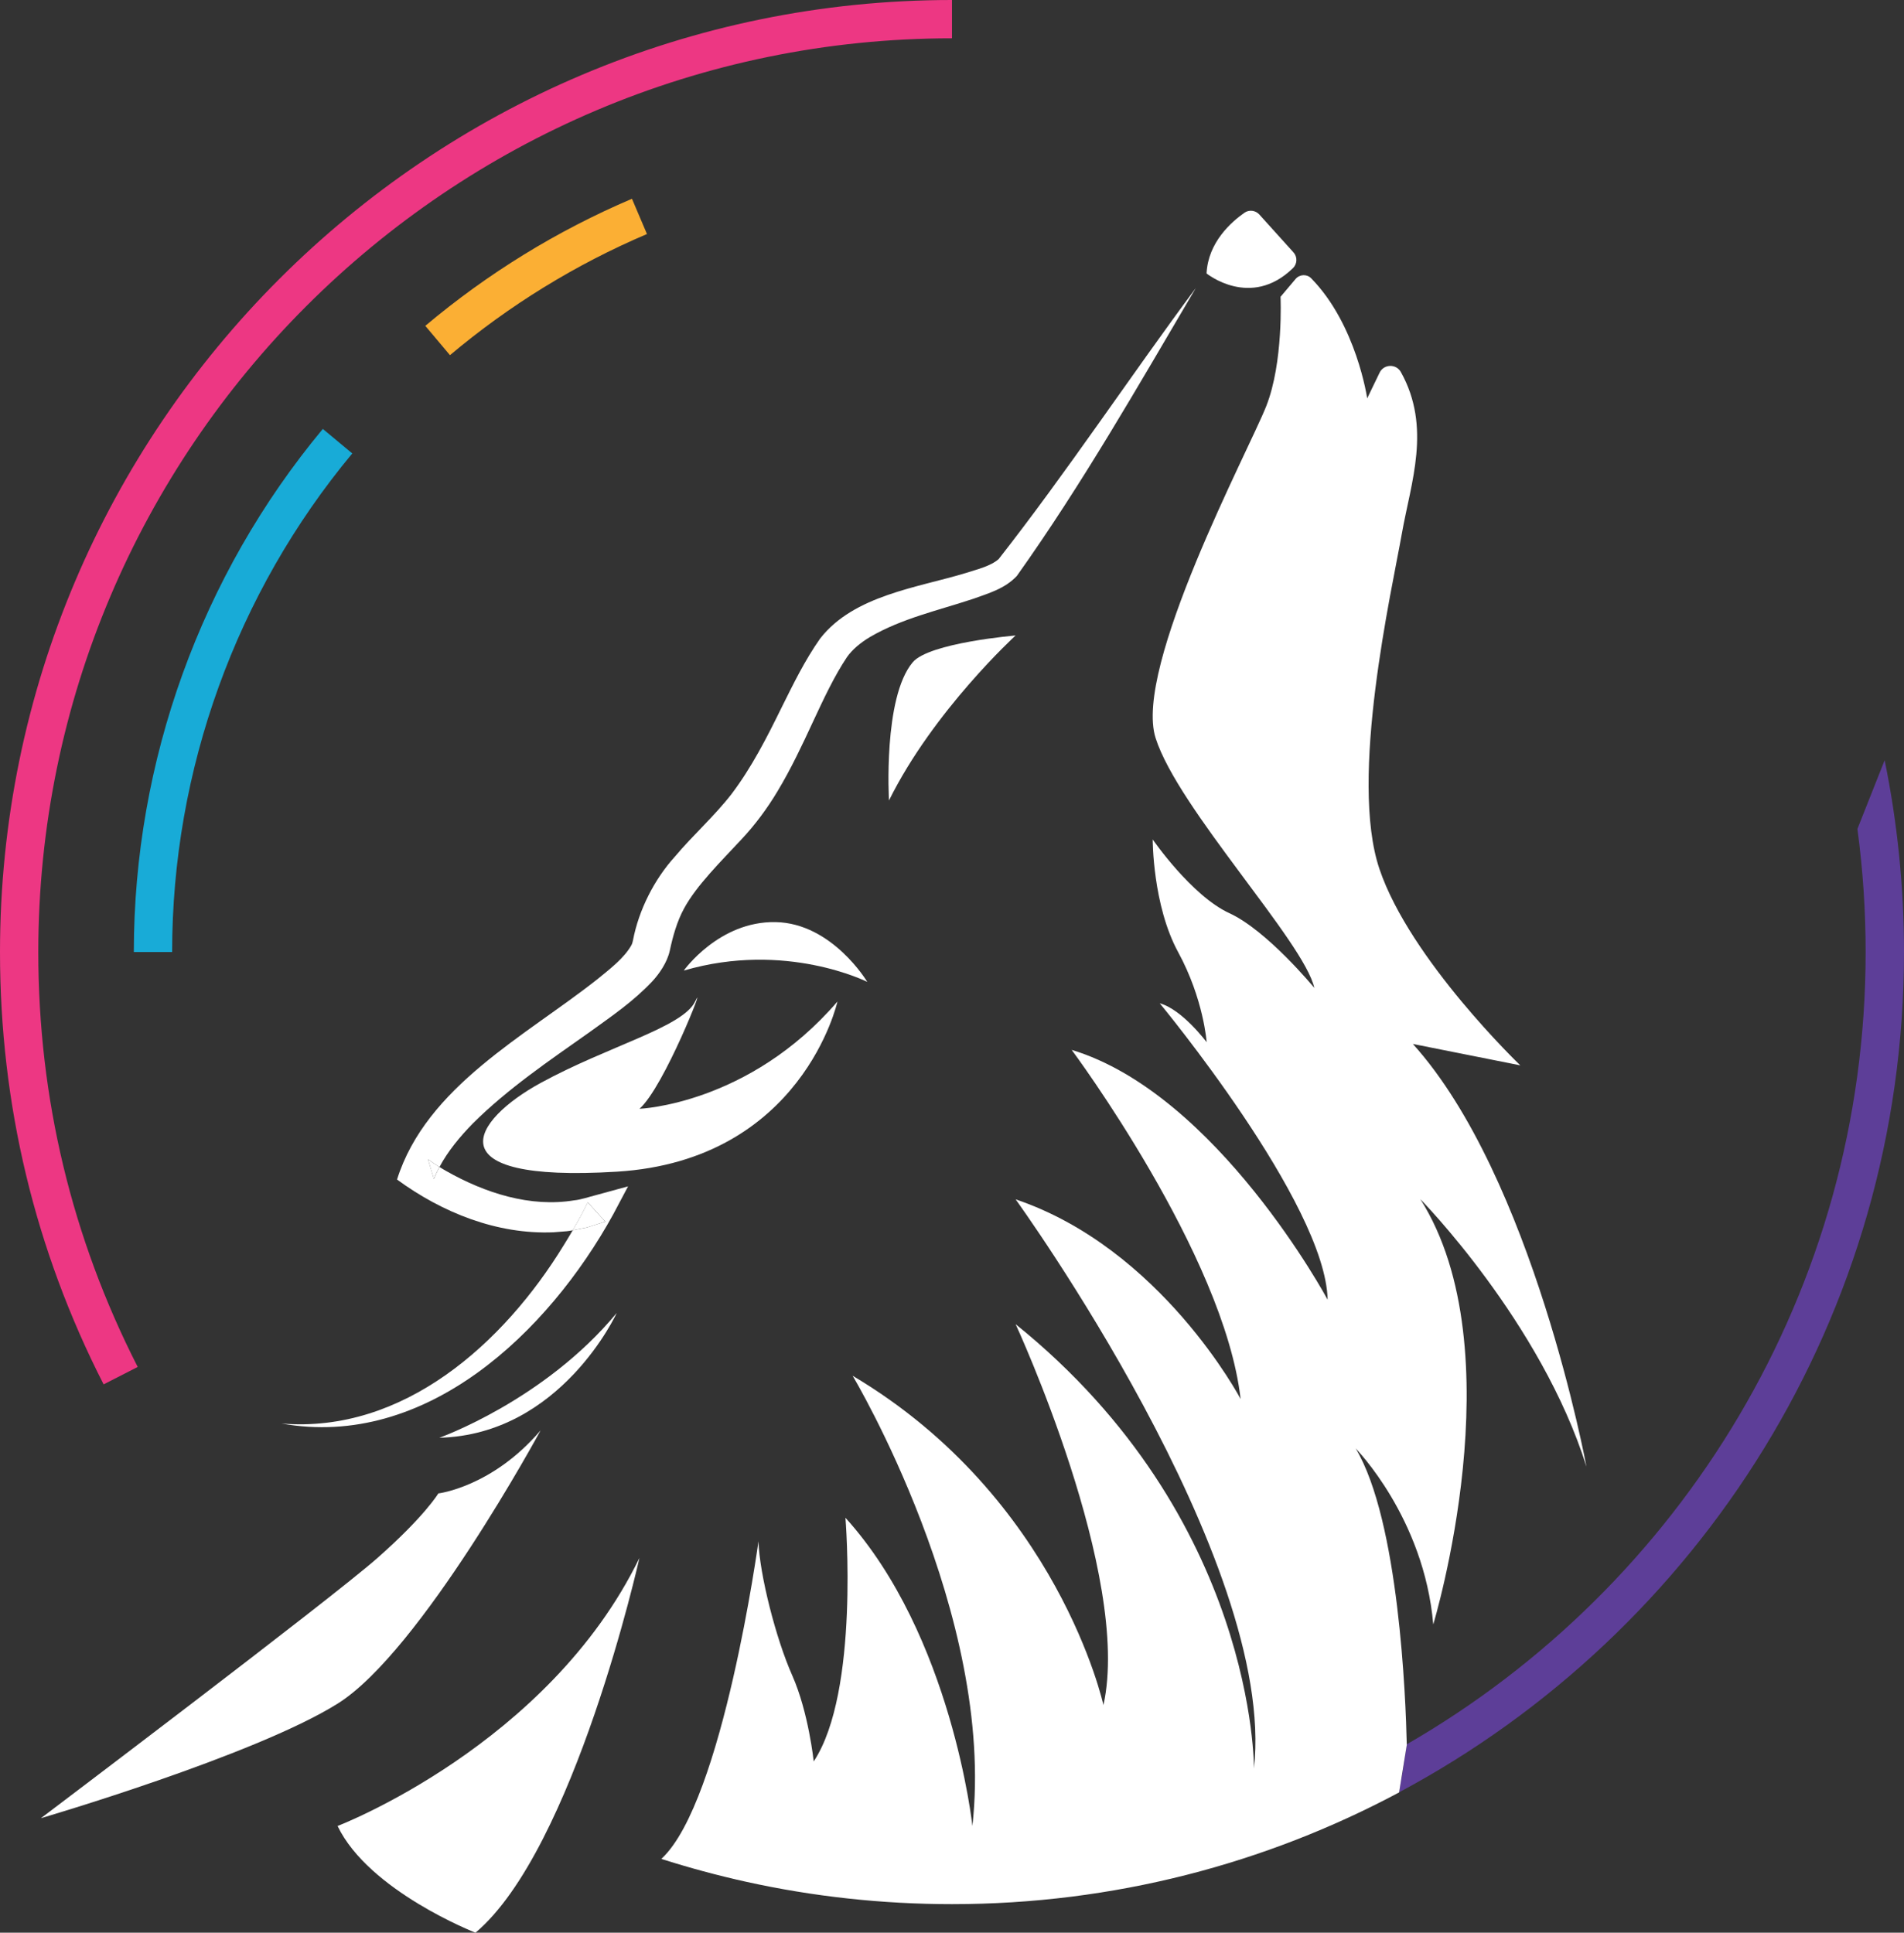 <?xml version="1.0" encoding="UTF-8"?> <svg xmlns="http://www.w3.org/2000/svg" id="Layer_2" viewBox="0 0 701.39 711.94"><rect x="0" y="0" width="701.39" height="711.94" fill="#333333" stroke="none"/><defs><style>.cls-1{fill:#18abd7;}.cls-2{fill:#232323;}.cls-3{fill:#5d3e98;}.cls-4{fill:#fbaf34;}.cls-5{fill:#fff;}.cls-6{fill:#ed3783;}</style></defs><g id="Isolation_Mode"><g id="Layer_1-2"><path class="cls-5" d="M124.36,672.64c11.5,23.97,50.8,39.3,50.8,39.3,36.43-30.68,60.39-138.04,60.39-138.04-33.54,69.01-111.19,98.73-111.19,98.73Z"></path><path class="cls-5" d="M199.12,526.93c-17.8,20.86-37.65,23.2-37.65,23.2,0,0-4.95,8.36-22.42,23.77-17.47,15.41-123.98,95.86-123.98,95.86,0,0,78.6-23.01,109.28-42.18,30.68-19.17,74.78-100.65,74.78-100.65Z"></path><path class="cls-5" d="M161.85,529.62c44.82-1.15,65.34-45.97,65.34-45.97-26.72,32.26-65.34,45.97-65.34,45.97Z"></path><path class="cls-5" d="M256.06,368.93c-4.56,9.5-31.9,16.33-56.93,30.01-25.02,13.68-40.31,36.85,28.07,32.67,68.37-4.18,81.29-62.68,81.3-62.68-32.67,37.98-72.93,39.51-72.93,39.51,9.12-7.99,25.06-49,20.5-39.51Z"></path><path class="cls-5" d="M336.22,243.96c-10.98,13.02-8.74,50.91-8.74,50.91,16.33-33.05,46.64-60.78,46.64-60.78,0,0-31.81,2.66-37.9,9.87Z"></path><path class="cls-5" d="M319.49,361.7s-12.91-21.65-33.8-22.03c-20.88-.38-33.8,17.86-33.8,17.86,37.61-11.01,67.62,4.18,67.62,4.18h-.01Z"></path><path class="cls-5" d="M476.26,98.82c1.63-1.58,1.76-4.15.23-5.84h.01c-2.98-3.3-8.07-8.96-12.6-13.97-1.41-1.55-3.75-1.84-5.46-.65-4.78,3.33-13.42,10.88-13.97,22.37,0,0,16.23,13.18,31.78-1.92Z"></path><path class="cls-2" d="M243.55,684.74s.03,0,.04.01c.06-.06.12-.12.18-.18l-.23.16Z"></path><path class="cls-3" d="M701.39,350.71c0-23.78-2.4-47.57-7.13-70.67l-10.03,25.31c2.02,14.98,3.03,30.17,3.03,45.36,0,124.65-68.11,233.68-169.06,291.85,0,.06,0,.14,0,.19l-1.92,12.19s-.04.03-.06.05l-.85,5.25c110.59-59.07,186.02-175.66,186.02-309.54Z"></path><path class="cls-6" d="M38.16,509.96l12.57-6.42c-24.29-47.6-36.62-99.01-36.62-152.83C14.11,165.1,165.1,14.11,350.69,14.11V0C157.32,0,0,157.32,0,350.69c0,56.08,12.84,109.65,38.16,159.25h0Z"></path><path class="cls-1" d="M118.92,158c-44.89,53.96-69.62,122.39-69.62,192.69h14.11c0-67.01,23.57-132.23,66.36-183.66l-10.85-9.03Z"></path><path class="cls-4" d="M238.33,86.22l-5.53-13c-27.53,11.72-53.14,27.47-76.13,46.81l9.09,10.8h0c21.91-18.43,46.32-33.45,72.57-44.62Z"></path><path class="cls-5" d="M302.2,235.1c-5.87,8.36-9.98,16.92-14.16,25.29-5.63,11.46-11.06,22.17-18.57,32.12-6.33,8.17-14.16,15.06-20.85,23.04-7.59,8.35-13.3,19.65-15.43,30.77-.16.68-.26,1.23-.6,1.86-2.66,4.75-7.78,8.64-12.4,12.43-26.38,20.89-63.15,39.6-73.93,73.89,16.63,12.17,36.81,20.31,57.69,19.43l4.85-.39c.7-.08,1.43-.2,2.17-.34,2.01-3.43,3.93-6.91,5.56-10.32l6.45,7.13c-1.52.52-5.53,1.74-6.98,2.21-1.61.27-3.34.67-5.02.98-1.09,1.87-2.21,3.72-3.34,5.54-22.07,36.04-58.98,69.36-103.93,65.64,53.23,9.58,98.28-33.66,122.14-76.97l5.52-10.4-11.96,3.27c-2.18.54-5.55,1.68-7.8,1.87-16.29,2.72-33-2.72-47.15-10.74-.84-.46-1.7-.99-2.56-1.52-.77,1.45-1.48,2.92-2.06,4.41l-2.18-7.26c1.28.93,2.75,1.92,4.23,2.85,3.05-5.75,7.47-11.13,12.36-16.12,12.84-12.76,28.11-23.09,43.07-33.66,8.03-5.82,15.78-11.03,22.87-18.51,2.6-2.77,5.6-7.06,6.55-11.43,1.13-5.33,2.7-10.85,5.21-15.45,4.66-8.64,13.76-17.5,21.11-25.44,5.1-5.42,9.64-11.56,13.4-17.87,5.04-8.39,9.1-17.08,13.02-25.53,3.92-8.39,7.81-16.78,12.52-23.81,1.93-2.77,4.98-5.34,8.55-7.46,11.72-6.82,24.87-9.68,38.11-14.07,5.59-2.02,11.54-3.69,15.93-8.39,24.19-33.99,44.78-70.19,65.93-106.07-24.57,33.12-47.35,67.57-72.64,99.88-3.09,2.67-8.03,3.79-12.14,5.13-17.73,5.39-41.12,8.19-53.53,24.02Z"></path><path class="cls-5" d="M222.96,450.01l-6.45-7.13c-1.63,3.41-3.54,6.89-5.56,10.32,1.68-.31,3.41-.71,5.02-.98,1.45-.46,5.46-1.68,6.98-2.21Z"></path><path class="cls-5" d="M159.82,434.3c.58-1.5,1.29-2.96,2.06-4.41-1.48-.93-2.96-1.92-4.23-2.85l2.18,7.26Z"></path><path class="cls-2" d="M243.6,684.75s11.45,4.35,31.1,8.39c-10.48-2.32-20.86-5.11-31.1-8.39h0Z"></path><path class="cls-2" d="M516.29,654.95l1.92-12.19-1.98,12.24s.04-.03.06-.05Z"></path><path class="cls-5" d="M584.43,540.37s-19.73-106.82-63.96-155.81l39.57,7.88s-40.52-38.83-51.86-72.26c-11.34-33.44,4.53-102.6,8.22-123.56,3.33-18.89,11.01-39.17-.35-59.57-1.74-3.12-6.29-2.98-7.84.23l-4.57,9.47s-3.92-27.18-20.63-44.23c-1.6-1.64-4.28-1.5-5.76.26h0s-5.53,6.55-5.53,6.55c0,0,1.13,24.13-5.29,40.35-6.42,16.22-49.03,96.18-40.73,122.2,8.29,26.02,54.68,75.05,58.46,92.03,0,0-17.35-21.13-31.3-27.53-13.95-6.42-28.23-27.15-28.23-27.15,0,0-.06,24.18,9.37,41.5,9.42,17.32,10.5,33.18,10.5,33.18,0,0-8.99-12.07-17.28-14.33,0,0,61.1,73.73,61.85,109.19,0,0-40.73-75.81-94.29-92.03,0,0,56.19,75.43,62.23,128.6,0,0-29.24-55.44-82.88-73.54,0,0,96.45,133.13,87.79,209.69,0,0,.9-92.23-87.79-163.71,0,0,42.91,92.81,32.35,140.33,0,0-16.6-76.34-92.4-121.33,0,0,52.79,88.13,44.13,165.83,0,0-7.54-70.14-46.77-113.52,0,0,5.29,64.12-11.69,89.76,0,0-1.89-18.11-7.91-31.68-6.04-13.58-12.07-37.34-12.44-49.41,0,0-13.09,95.74-35.6,116.82-.06.06-.12.12-.18.18,10.24,3.28,20.62,6.07,31.1,8.39,24.83,5.49,50.27,8.27,75.98,8.27h.01c59.49,0,115.55-14.91,164.68-41.15l.85-5.25,1.98-12.24c0-.06,0-.13,0-.19-.37-16.74-2.85-82.4-18.81-109.01,0,0,25.18,25.51,28.57,64.8,0,0,30.62-100.87-4.76-156.65,0,0,44.5,45.2,61.23,98.66Z"></path></g></g></svg> 